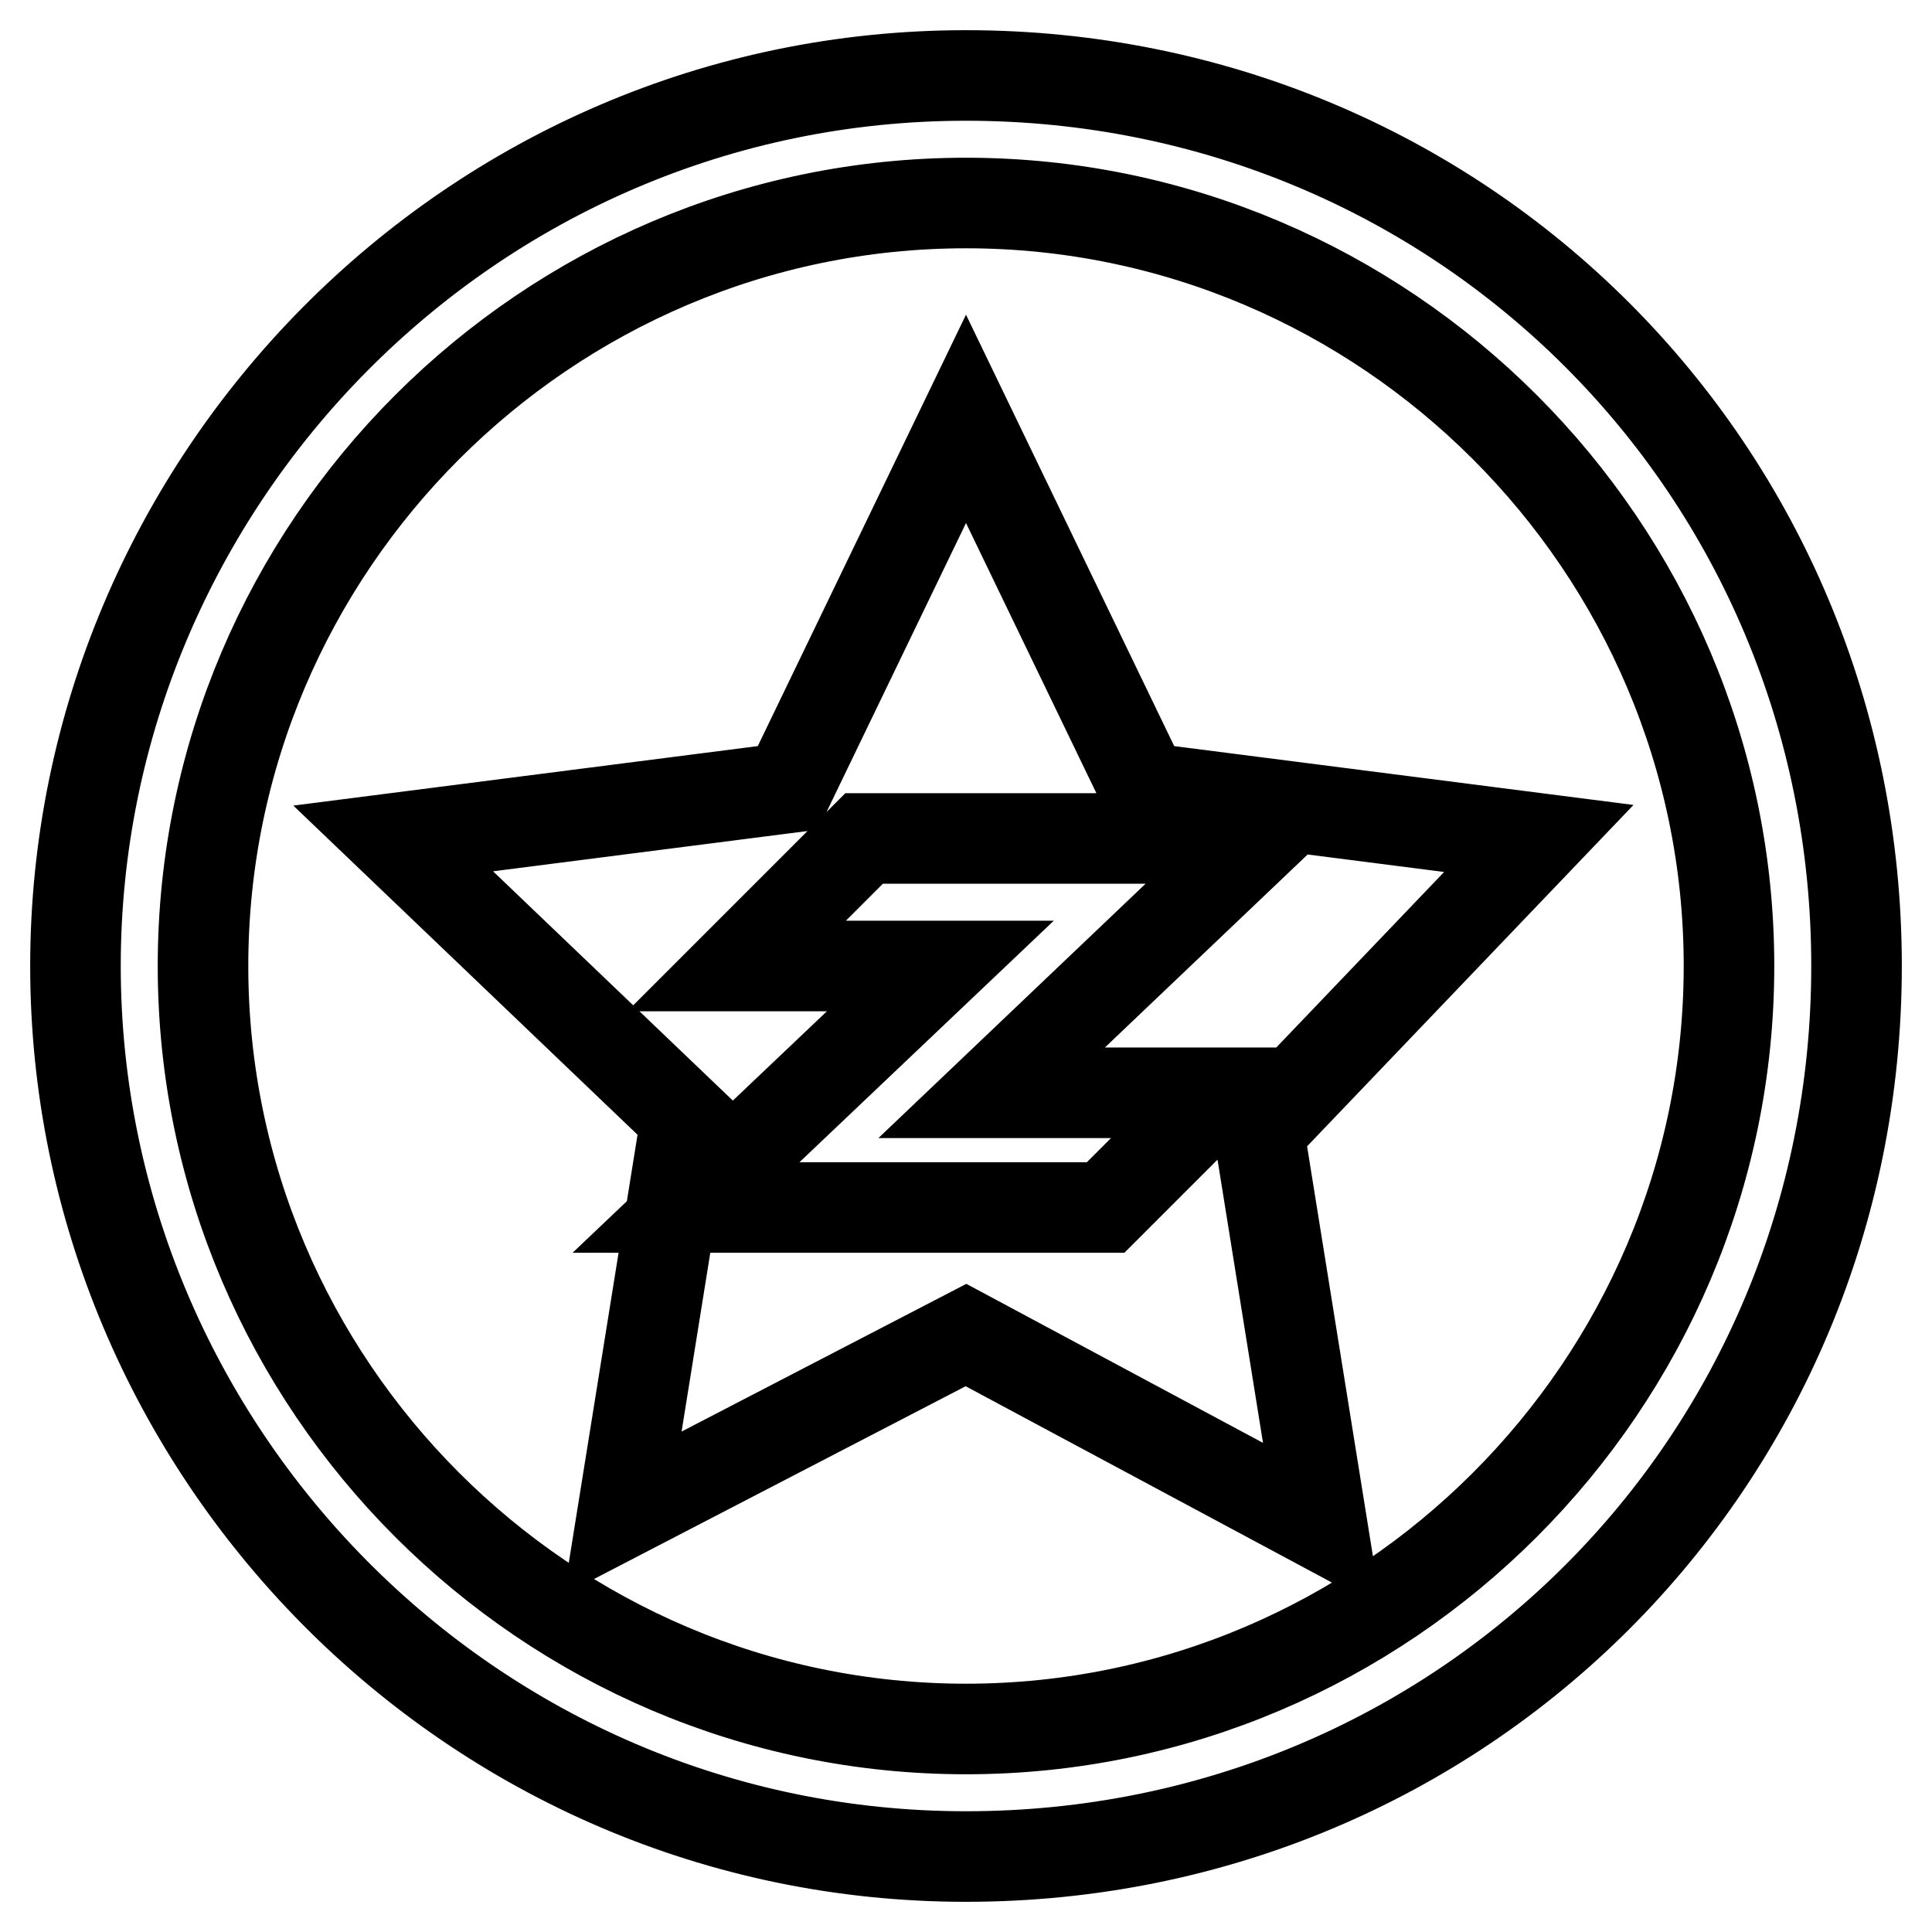 <?xml version="1.0" encoding="utf-8"?>
<!-- Svg Vector Icons : http://www.onlinewebfonts.com/icon -->
<!DOCTYPE svg PUBLIC "-//W3C//DTD SVG 1.1//EN" "http://www.w3.org/Graphics/SVG/1.1/DTD/svg11.dtd">
<svg version="1.1" xmlns="http://www.w3.org/2000/svg" xmlns:xlink="http://www.w3.org/1999/xlink" x="0px" y="0px" viewBox="0 0 256 256" enable-background="new 0 0 256 256" xml:space="preserve">
<g> <path stroke-width="12" fill-opacity="0" stroke="#000000"  d="M203.9,111.1l-52.3-6.7L128,55.5l-23.6,48.9l-52.3,6.7l38.8,37.1l-8.4,52.3l45.5-23.6l47.2,25.3l-8.4-52.3 L203.9,111.1z M146.5,160H90.9l33.7-32h-27l16.9-16.9h52.3l-35.4,33.7h30.3L146.5,160z M128,26.9c55.6,0,101.1,45.5,101.1,101.1 c0,55.6-45.5,101.1-101.1,101.1c-55.6,0-101.1-45.5-101.1-101.1C26.9,72.4,72.4,26.9,128,26.9 M128,10C62.3,10,10,63.9,10,128 c0,64.1,52.3,118,118,118c65.7,0,118-52.3,118-118C246,62.3,193.7,10,128,10L128,10z"/></g>
</svg>